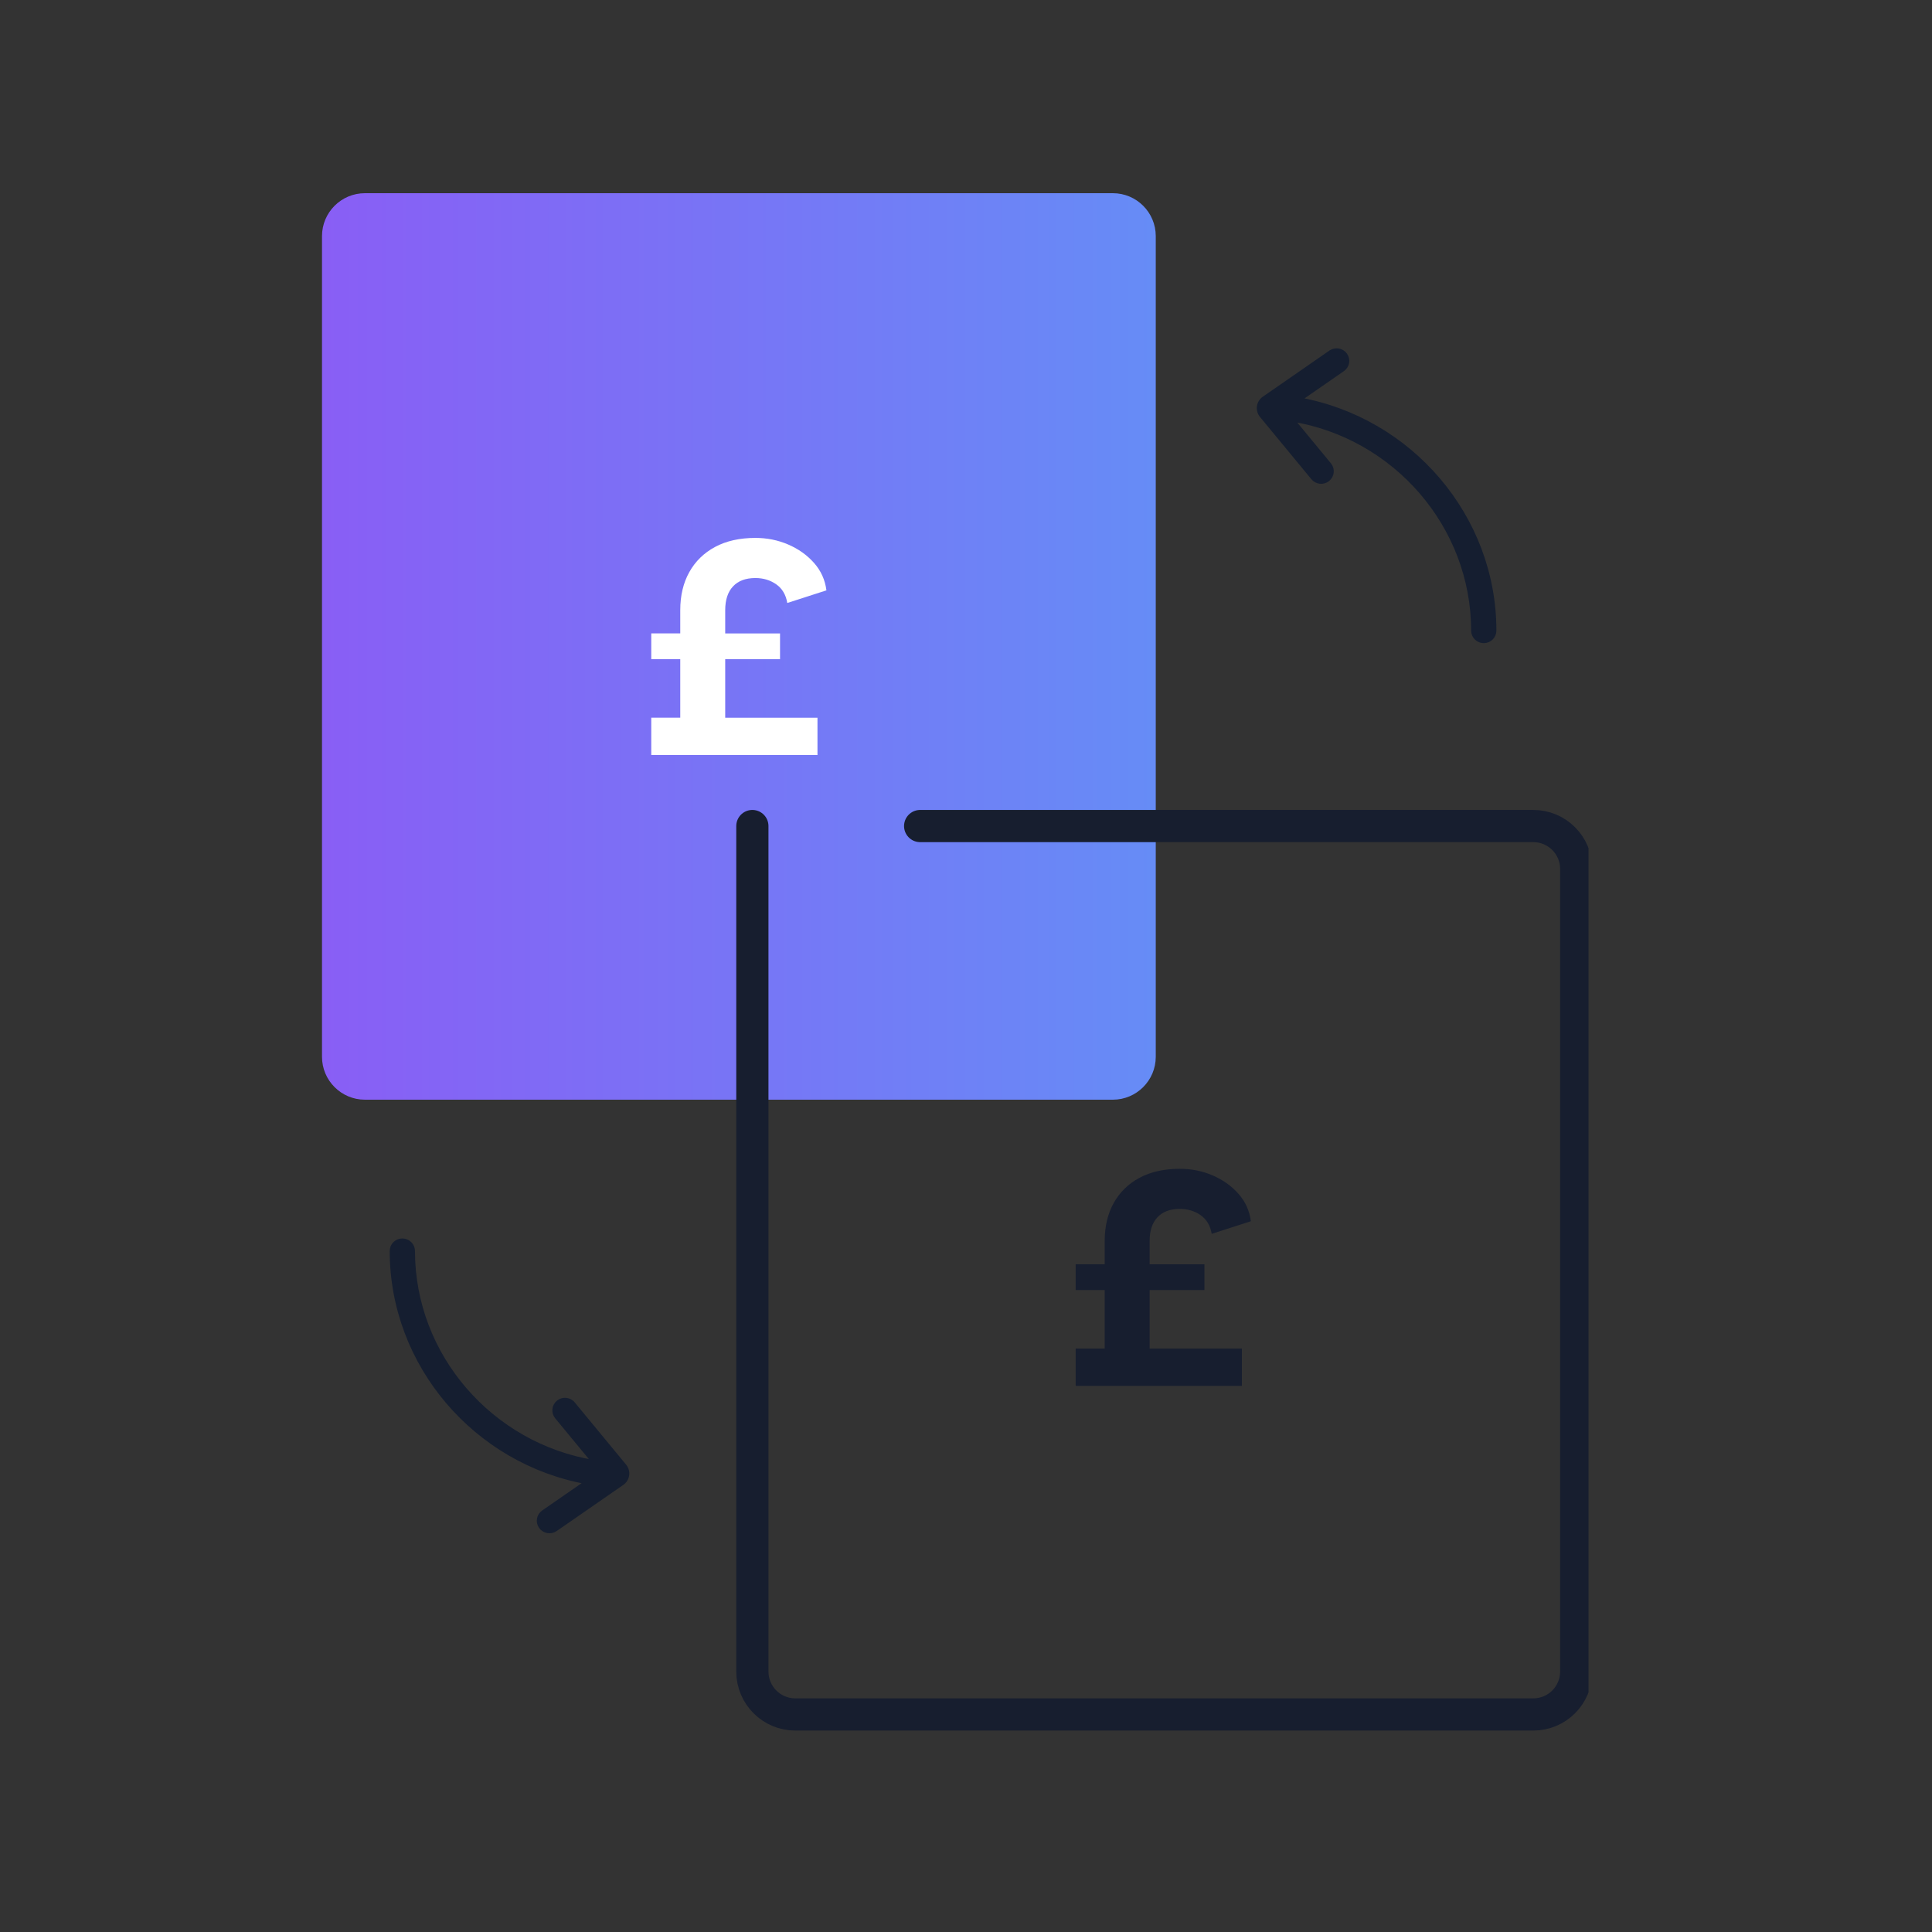 <?xml version="1.0" encoding="UTF-8"?> <svg xmlns="http://www.w3.org/2000/svg" width="90" height="90" viewBox="0 0 90 90" fill="none"><rect x="0" y="0" width="90" height="90" fill="#333333" stroke="none"/><g clip-path="url(#clip0_10261_2228)"><path d="M51.84 9H17C15.895 9 15 9.895 15 11V49.228C15 50.332 15.895 51.228 17 51.228H51.84C52.945 51.228 53.84 50.332 53.84 49.228V11C53.84 9.895 52.945 9 51.84 9Z" fill="url(#paint0_linear_10261_2228)"></path><path d="M42.864 38.48H71.427C72.531 38.48 73.427 39.376 73.427 40.48V77.866C73.427 78.971 72.532 79.866 71.427 79.866H37.048C35.944 79.866 35.048 78.971 35.048 77.866V38.48" stroke="#171E2F" stroke-width="1.5" stroke-linecap="round" stroke-linejoin="round"></path><path d="M50.109 64.558V62.821H51.461V60.095H50.109V58.894H51.461V57.811C51.461 57.136 51.601 56.544 51.88 56.042C52.16 55.539 52.56 55.147 53.083 54.867C53.605 54.587 54.232 54.447 54.961 54.447C55.5 54.447 56.009 54.548 56.487 54.754C56.965 54.959 57.365 55.243 57.689 55.608C58.013 55.972 58.208 56.401 58.27 56.89L56.446 57.477C56.382 57.095 56.211 56.806 55.933 56.61C55.654 56.414 55.33 56.316 54.961 56.316C54.51 56.316 54.162 56.445 53.92 56.704C53.677 56.963 53.554 57.331 53.554 57.813V58.896H56.108V60.097H53.554V62.823H57.852V64.56H50.109V64.558Z" fill="#171E2F"></path><path d="M30.338 35.17V33.432H31.689V30.707H30.338V29.505H31.689V28.423C31.689 27.747 31.829 27.156 32.109 26.653C32.389 26.15 32.789 25.759 33.311 25.478C33.834 25.198 34.461 25.058 35.189 25.058C35.729 25.058 36.238 25.16 36.715 25.365C37.193 25.57 37.593 25.855 37.917 26.219C38.242 26.584 38.436 27.012 38.498 27.501L36.675 28.089C36.611 27.707 36.44 27.417 36.162 27.221C35.882 27.025 35.558 26.927 35.189 26.927C34.739 26.927 34.391 27.056 34.148 27.315C33.905 27.574 33.783 27.943 33.783 28.425V29.507H36.337V30.709H33.783V33.434H38.081V35.172H30.338V35.17Z" fill="white"></path><path d="M61.922 21.647L60.181 19.537C64.984 20.319 68.631 24.489 68.631 29.377C68.631 29.644 68.852 29.861 69.12 29.861C69.387 29.861 69.608 29.644 69.608 29.377C69.608 24.072 65.694 19.544 60.516 18.613L62.546 17.207C62.546 17.207 62.546 17.207 62.546 17.207C62.77 17.054 62.82 16.751 62.667 16.532L62.667 16.532L62.666 16.531C62.51 16.314 62.208 16.261 61.987 16.413L61.987 16.413L61.986 16.413L58.883 18.563L58.883 18.563C58.619 18.746 58.569 19.111 58.771 19.357L58.771 19.357L58.771 19.358L61.166 22.26C61.337 22.468 61.644 22.496 61.851 22.33L61.851 22.33C62.062 22.161 62.094 21.855 61.922 21.647L61.922 21.647Z" fill="#151E30" stroke="#151E30" stroke-width="0.2"></path><path d="M27.346 69.04L25.316 70.445L25.316 70.445L25.316 70.445C25.093 70.598 25.039 70.901 25.196 71.121L25.196 71.121C25.352 71.338 25.654 71.391 25.875 71.24L25.876 71.239L28.979 69.09L28.979 69.09C29.243 68.906 29.293 68.542 29.091 68.295L29.091 68.295L26.696 65.393L26.619 65.456L26.696 65.393L26.696 65.393C26.525 65.185 26.218 65.156 26.011 65.323L26.011 65.323C25.801 65.492 25.768 65.797 25.94 66.006L25.94 66.006L27.681 68.115C22.878 67.333 19.231 63.163 19.231 58.276C19.231 58.008 19.01 57.792 18.742 57.792C18.475 57.792 18.254 58.008 18.254 58.276C18.254 63.58 22.168 68.109 27.346 69.04Z" fill="#151E30" stroke="#151E30" stroke-width="0.2"></path></g><defs><linearGradient id="paint0_linear_10261_2228" x1="15" y1="30.114" x2="53.84" y2="30.114" gradientUnits="userSpaceOnUse"><stop stop-color="#895EF5"></stop><stop offset="1" stop-color="#668CF6"></stop></linearGradient><clipPath id="clip0_10261_2228"><rect width="59" height="72" fill="white" transform="translate(15 9)"></rect></clipPath></defs></svg> 
